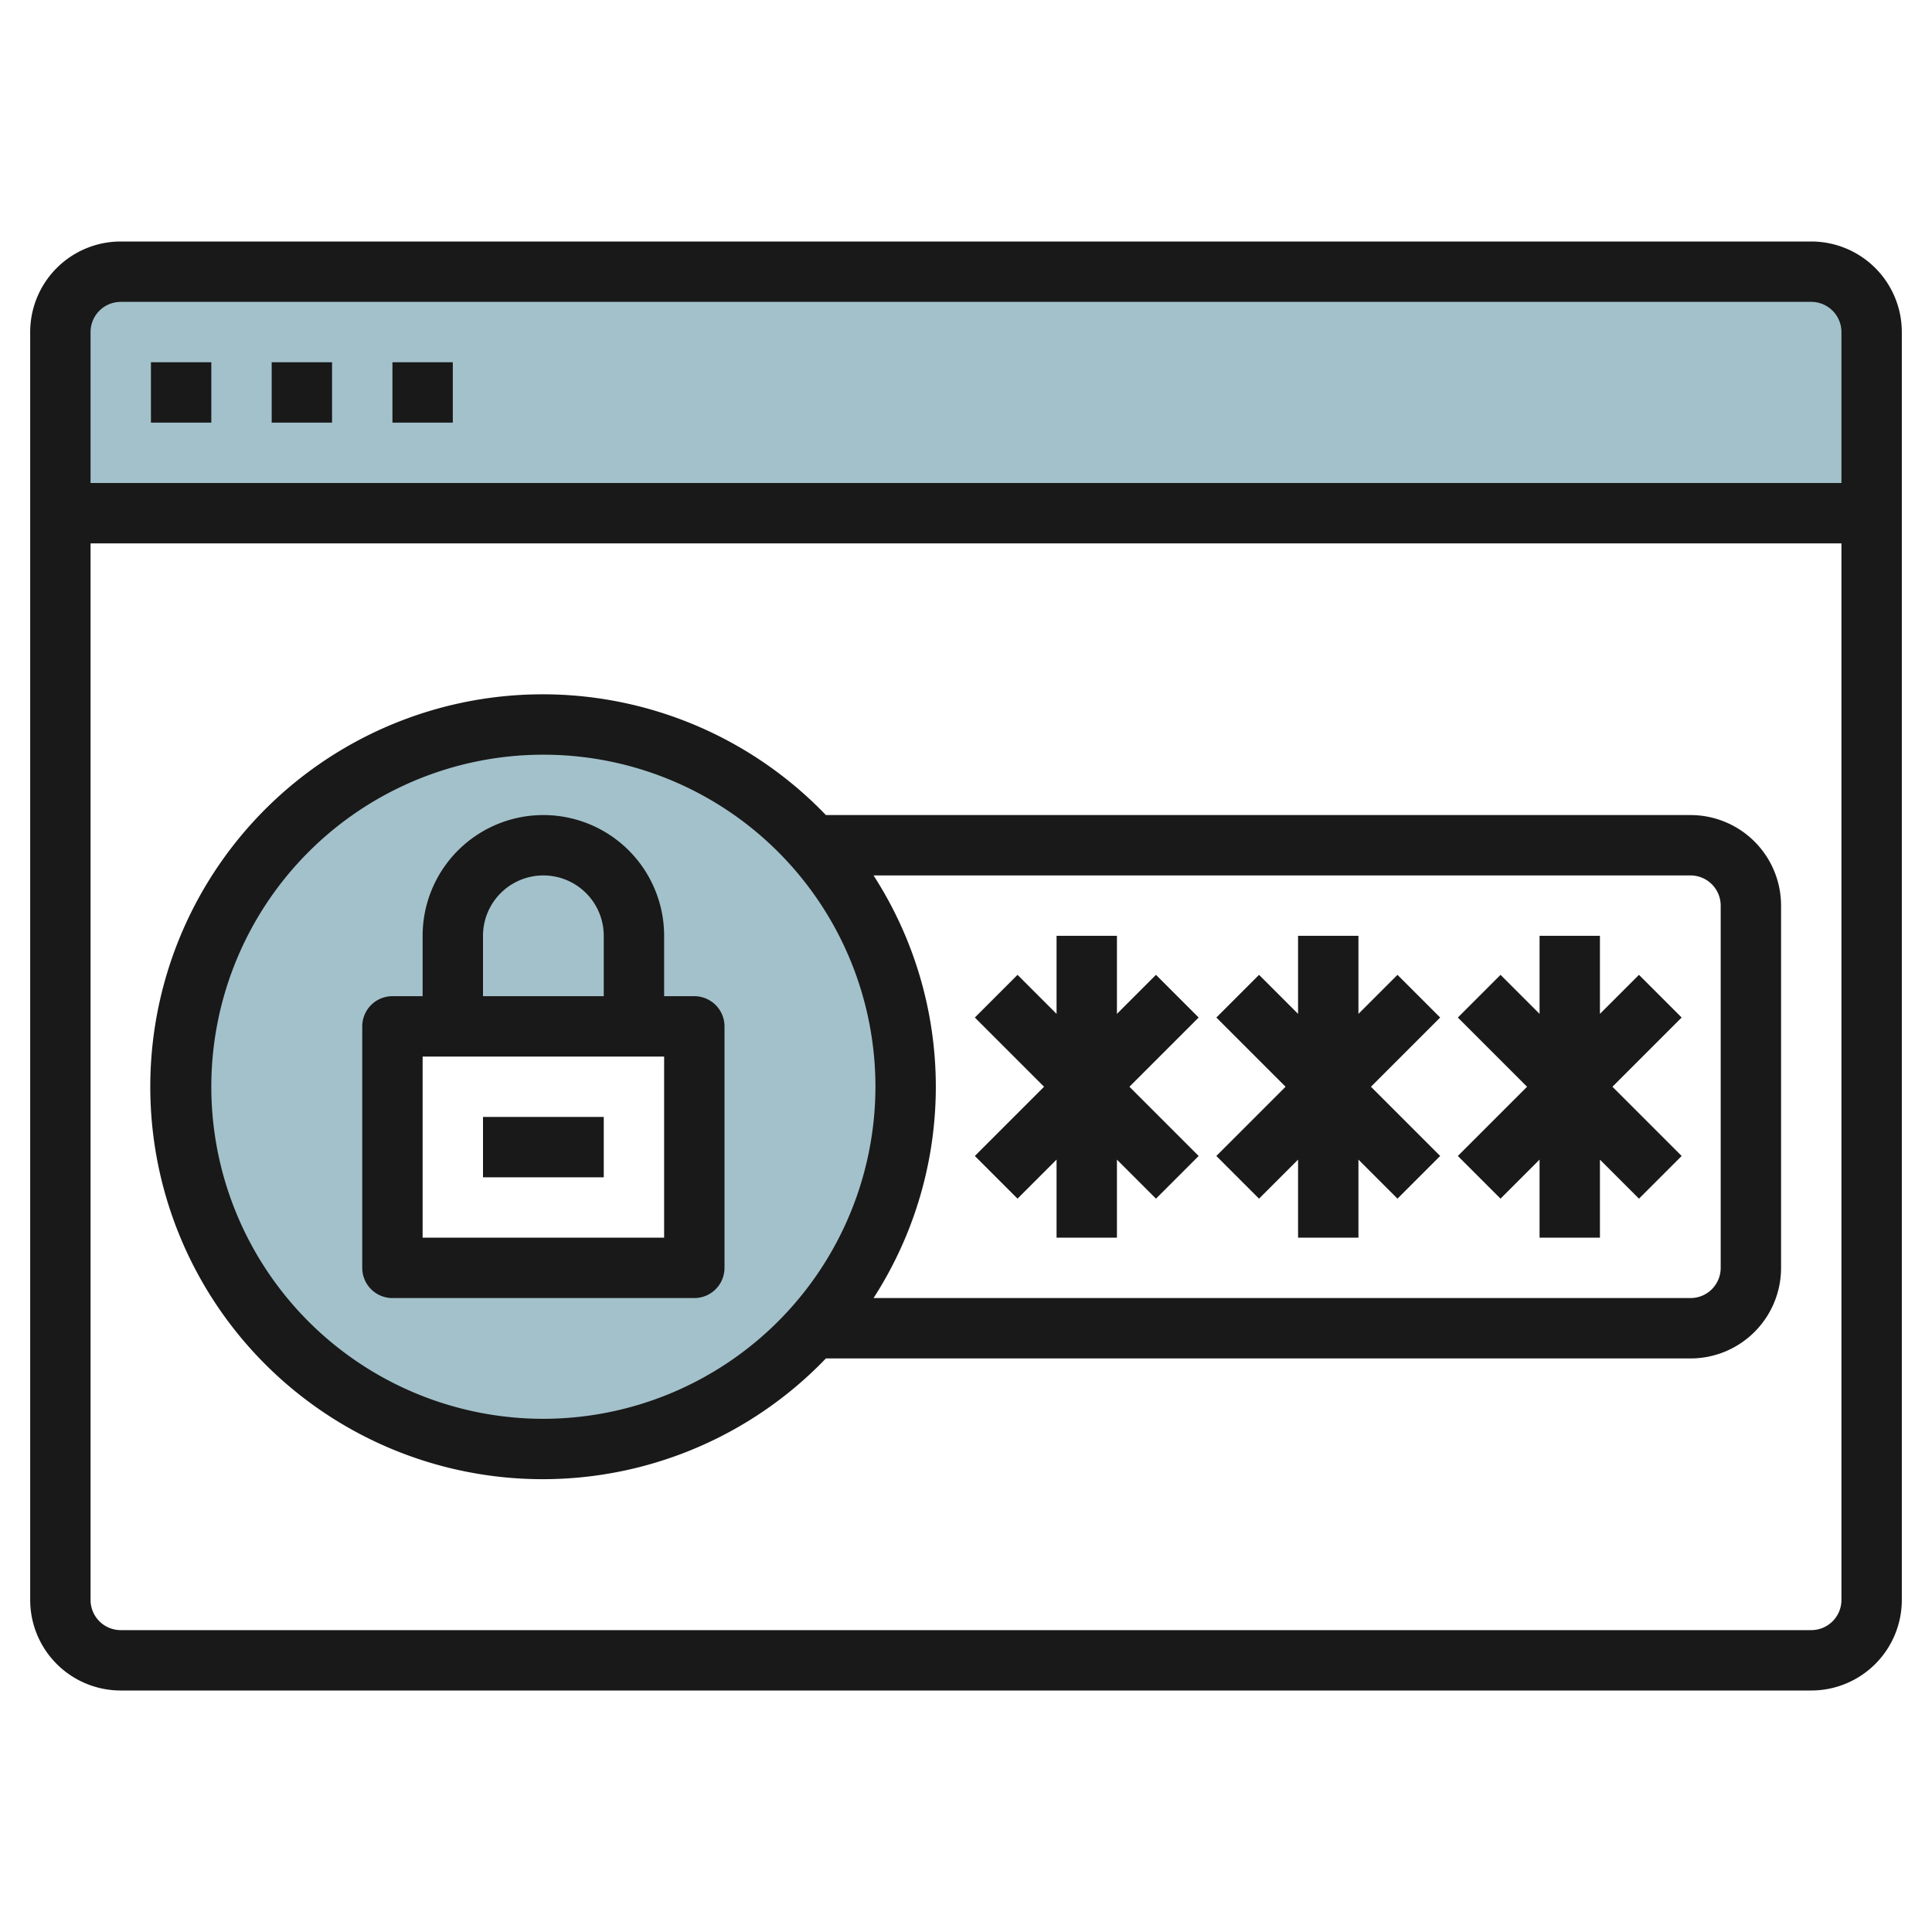 <svg id="Layer_3" height="512" viewBox="0 0 64 64" width="512" xmlns="http://www.w3.org/2000/svg" data-name="Layer 3"><path d="m62 17v-6a2 2 0 0 0 -2-2h-56a2 2 0 0 0 -2 2v6z" fill="#a3c1ca"/><path d="m18 24a12 12 0 1 0 12 12 12 12 0 0 0 -12-12zm5 18h-10v-8h10z" fill="#a3c1ca"/><g fill="#191919"><path d="m60 8h-56a3 3 0 0 0 -3 3v42a3 3 0 0 0 3 3h56a3 3 0 0 0 3-3v-42a3 3 0 0 0 -3-3zm-56 2h56a1 1 0 0 1 1 1v5h-58v-5a1 1 0 0 1 1-1zm56 44h-56a1 1 0 0 1 -1-1v-35h58v35a1 1 0 0 1 -1 1z"/><path d="m5 12h2v2h-2z"/><path d="m9 12h2v2h-2z"/><path d="m13 12h2v2h-2z"/><path d="m23 33h-1v-2a4 4 0 0 0 -8 0v2h-1a1 1 0 0 0 -1 1v8a1 1 0 0 0 1 1h10a1 1 0 0 0 1-1v-8a1 1 0 0 0 -1-1zm-7-2a2 2 0 0 1 4 0v2h-4zm6 10h-8v-6h8z"/><path d="m16 37h4v2h-4z"/><path d="m56 27h-28.641a13 13 0 1 0 0 18h28.641a3 3 0 0 0 3-3v-12a3 3 0 0 0 -3-3zm-38 20a11 11 0 1 1 11-11 11.013 11.013 0 0 1 -11 11zm39-5a1 1 0 0 1 -1 1h-27.063a12.907 12.907 0 0 0 0-14h27.063a1 1 0 0 1 1 1z"/><path d="m38.293 32.293-1.293 1.293v-2.586h-2v2.586l-1.293-1.293-1.414 1.414 2.293 2.293-2.293 2.293 1.414 1.414 1.293-1.293v2.586h2v-2.586l1.293 1.293 1.414-1.414-2.293-2.293 2.293-2.293z"/><path d="m46.293 32.293-1.293 1.293v-2.586h-2v2.586l-1.293-1.293-1.414 1.414 2.293 2.293-2.293 2.293 1.414 1.414 1.293-1.293v2.586h2v-2.586l1.293 1.293 1.414-1.414-2.293-2.293 2.293-2.293z"/><path d="m54.293 32.293-1.293 1.293v-2.586h-2v2.586l-1.293-1.293-1.414 1.414 2.293 2.293-2.293 2.293 1.414 1.414 1.293-1.293v2.586h2v-2.586l1.293 1.293 1.414-1.414-2.293-2.293 2.293-2.293z"/></g></svg>